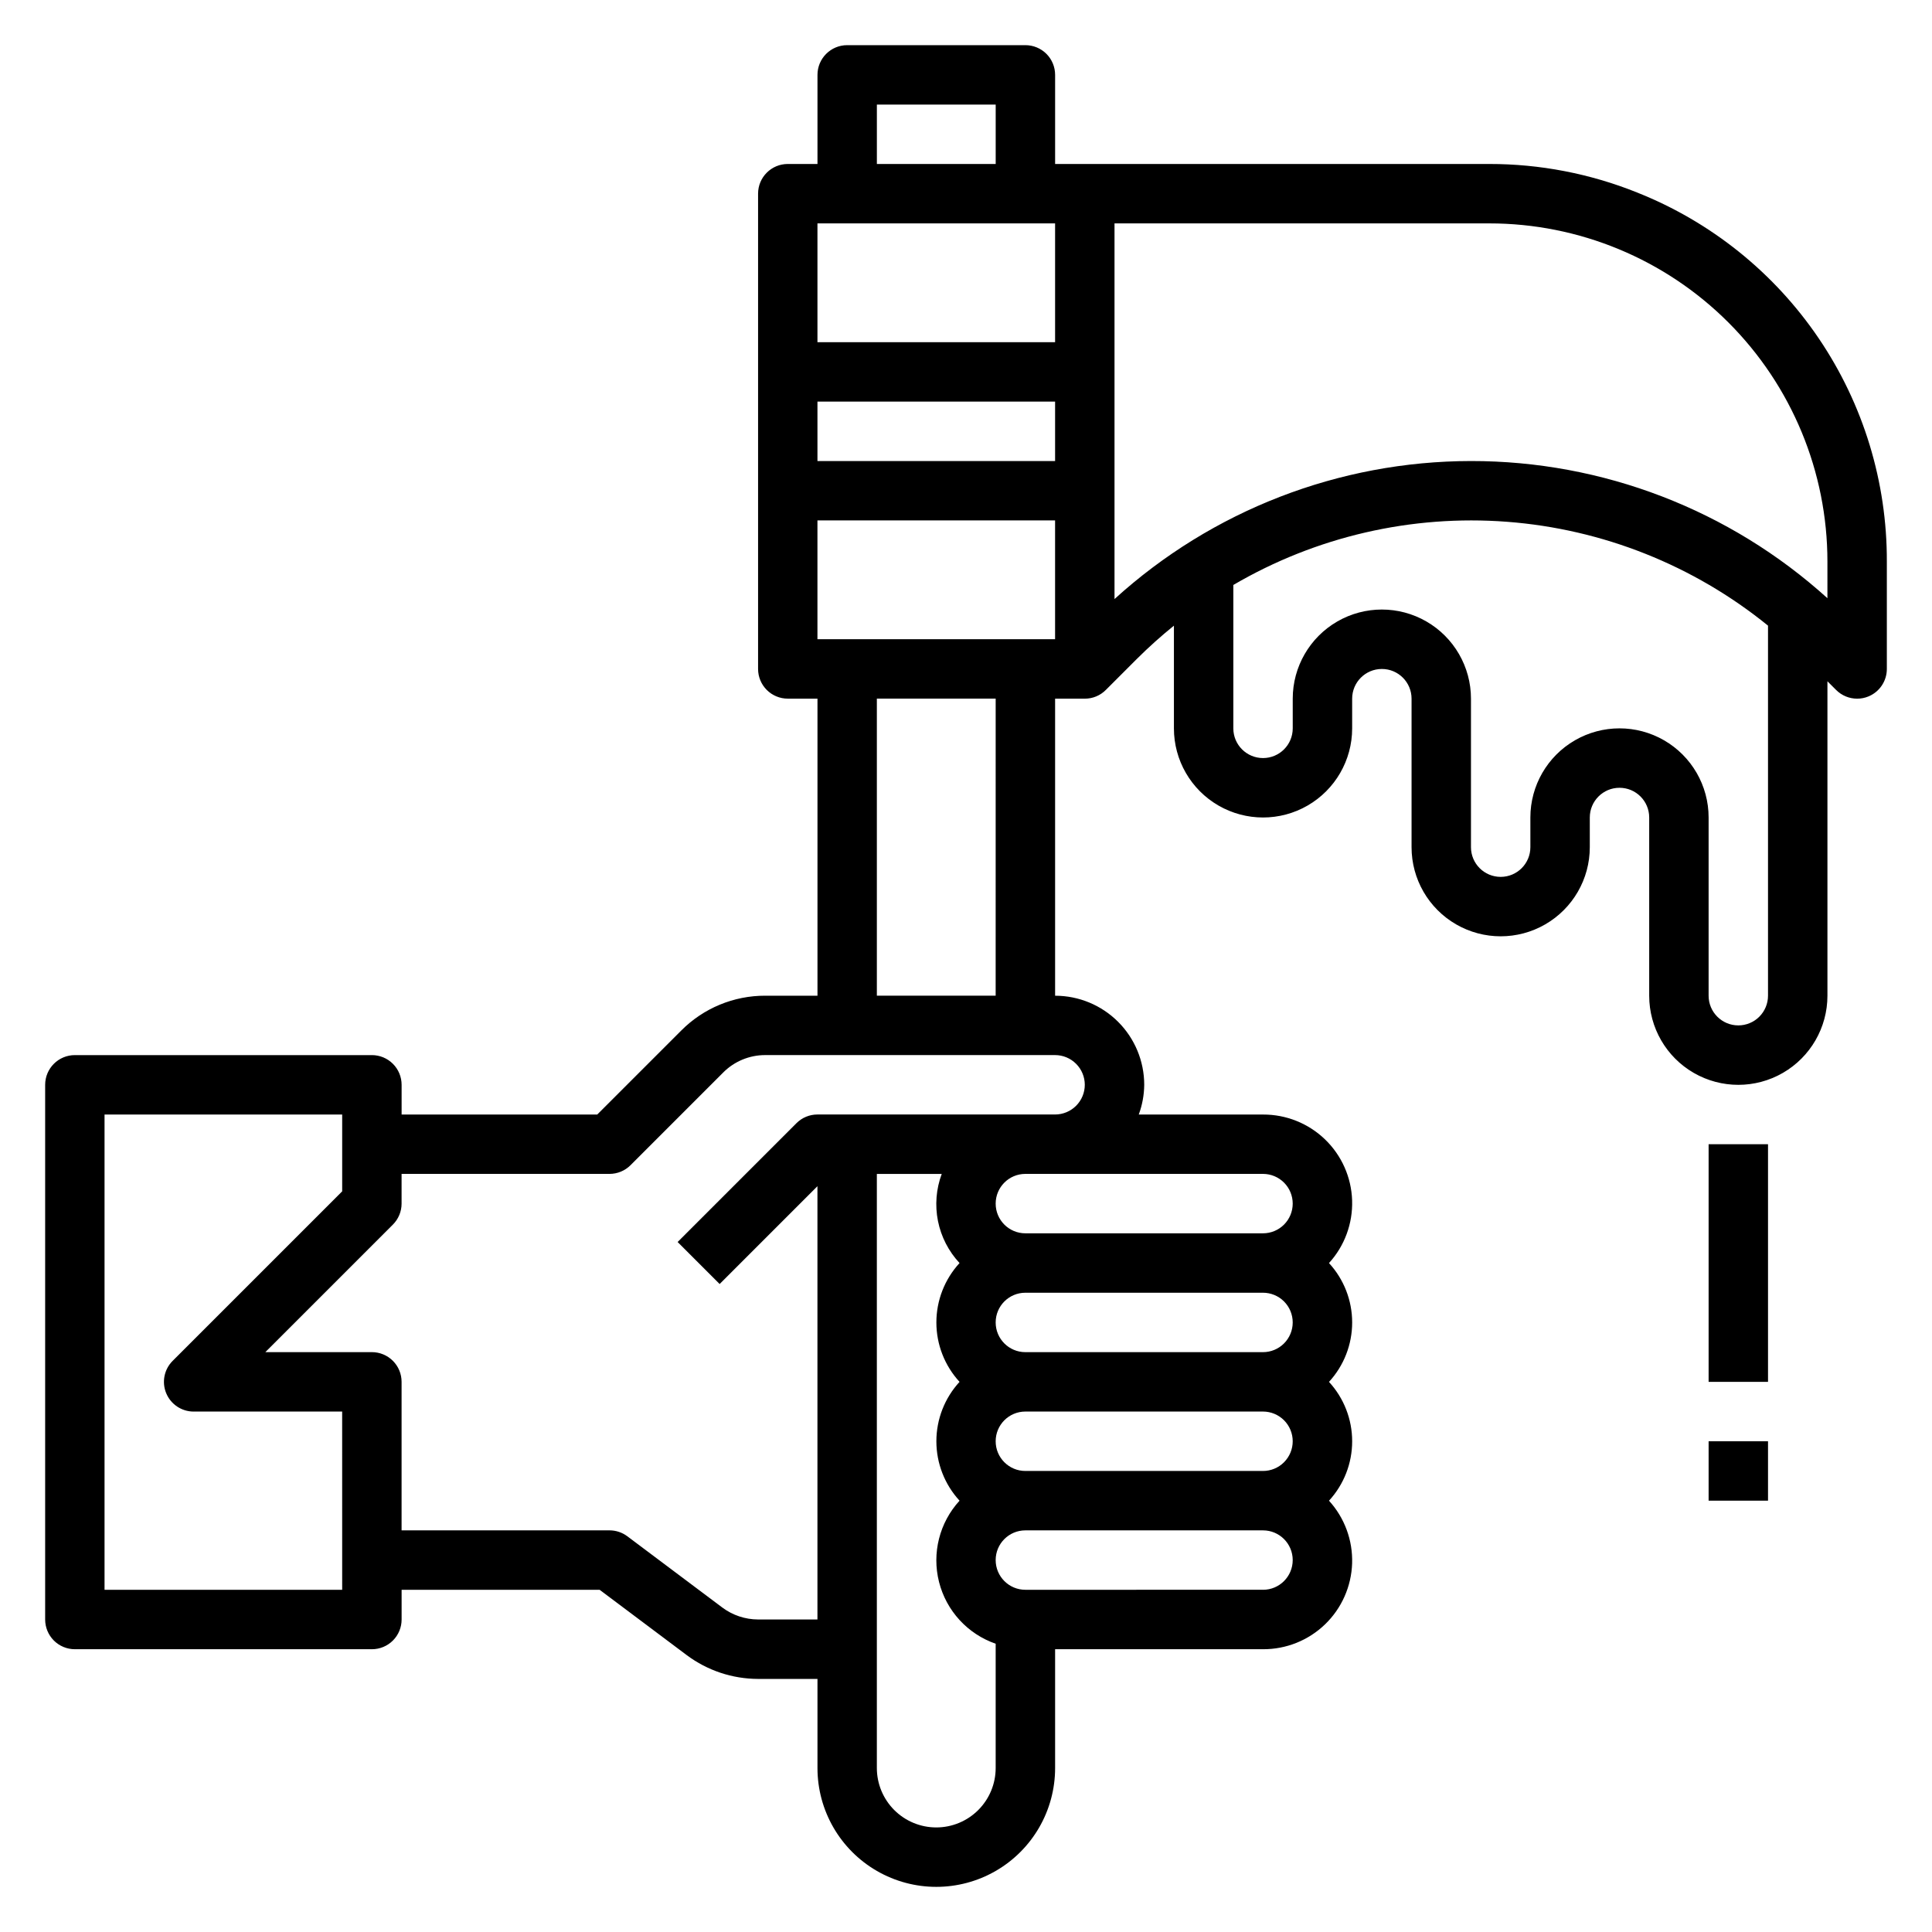 <?xml version="1.0" encoding="UTF-8"?>
<!-- Uploaded to: SVG Find, www.svgrepo.com, Generator: SVG Find Mixer Tools -->
<svg fill="#000000" width="800px" height="800px" version="1.1" viewBox="144 144 512 512" xmlns="http://www.w3.org/2000/svg">
 <g>
  <path d="m577.79 194.99c-12.441-4.988-25.723-7.547-39.125-7.535h-115.05v-23.617c0-2.086-0.828-4.09-2.305-5.566-1.477-1.473-3.477-2.305-5.566-2.305h-47.23c-4.348 0-7.875 3.523-7.875 7.871v23.617h-7.871c-4.348 0-7.871 3.523-7.871 7.871v125.95c0 2.09 0.828 4.09 2.305 5.566 1.477 1.477 3.481 2.305 5.566 2.305h7.871v78.723h-13.828c-8.359-0.023-16.379 3.301-22.27 9.227l-22.266 22.262h-51.844v-7.871c0-2.09-0.828-4.09-2.305-5.566s-3.481-2.309-5.566-2.309h-78.723c-4.348 0-7.871 3.527-7.871 7.875v141.7c0 2.086 0.832 4.09 2.305 5.566 1.477 1.477 3.481 2.305 5.566 2.305h78.723c2.086 0 4.09-0.828 5.566-2.305s2.305-3.481 2.305-5.566v-7.871h52.484l23.086 17.316c5.461 4.074 12.082 6.281 18.895 6.297h15.742v23.617c0 11.25 6.004 21.645 15.746 27.27 9.742 5.625 21.746 5.625 31.488 0 9.742-5.625 15.742-16.02 15.742-27.27v-31.488h55.105c6.125 0.027 12.016-2.336 16.426-6.586 4.406-4.25 6.984-10.055 7.18-16.172 0.195-6.121-2.004-12.078-6.129-16.602 3.949-4.293 6.141-9.91 6.141-15.746 0-5.832-2.191-11.449-6.141-15.742 3.949-4.293 6.141-9.91 6.141-15.746 0-5.832-2.191-11.449-6.141-15.742 4.125-4.523 6.324-10.48 6.129-16.602-0.195-6.121-2.773-11.922-7.18-16.172-4.41-4.25-10.301-6.613-16.426-6.586h-32.938c0.934-2.523 1.422-5.184 1.449-7.871 0-6.266-2.488-12.273-6.918-16.699-4.426-4.43-10.434-6.918-16.699-6.918v-78.723h7.875c2.09 0.008 4.098-0.828 5.57-2.312l8.258-8.258c3.109-3.094 6.375-6.023 9.785-8.777v27.223c0 8.438 4.504 16.23 11.809 20.449 7.309 4.219 16.309 4.219 23.617 0 7.305-4.219 11.809-12.012 11.809-20.449v-7.875c0-4.348 3.523-7.871 7.871-7.871 4.348 0 7.871 3.523 7.871 7.871v39.363c0 8.438 4.5 16.23 11.809 20.449 7.309 4.219 16.309 4.219 23.617 0 7.305-4.219 11.809-12.012 11.809-20.449v-7.875c0-4.348 3.523-7.871 7.871-7.871s7.871 3.523 7.871 7.871v47.234c0 8.438 4.5 16.234 11.809 20.453 7.309 4.219 16.309 4.219 23.617 0 7.305-4.219 11.809-12.016 11.809-20.453v-83.332l2.305 2.305c1.477 1.477 3.477 2.305 5.566 2.305 1.035 0.004 2.059-0.199 3.016-0.598 2.938-1.219 4.856-4.09 4.856-7.273v-28.457c0.066-21.074-6.215-41.68-18.031-59.133-11.816-17.449-28.617-30.938-48.211-38.699zm-154.18 71.188h-62.977v-15.746h62.977zm-47.23-94.465h31.488v15.742h-31.488zm47.23 31.488v31.488h-62.977v-31.488zm-188.93 362.11h-62.977v-125.95h62.977v20.355l-44.926 44.926c-2.254 2.254-2.926 5.637-1.707 8.578s4.086 4.859 7.269 4.859h39.359zm157.44 62.977h-0.004c-4.176 0-8.18-1.66-11.133-4.613-2.949-2.953-4.609-6.957-4.609-11.133v-157.44h17.191c-1.484 3.988-1.828 8.309-0.996 12.48 0.836 4.172 2.816 8.027 5.719 11.137-3.949 4.293-6.141 9.91-6.141 15.742 0 5.836 2.191 11.453 6.141 15.746-3.949 4.293-6.141 9.91-6.141 15.742 0 5.836 2.191 11.453 6.141 15.746-5.32 5.805-7.367 13.898-5.438 21.535 1.93 7.641 7.57 13.793 15.012 16.375v32.938c0 4.176-1.66 8.18-4.613 11.133-2.953 2.953-6.957 4.613-11.133 4.613zm94.461-133.83c0 2.09-0.828 4.094-2.305 5.566-1.477 1.477-3.481 2.309-5.566 2.309h-62.977c-4.348 0-7.871-3.527-7.871-7.875 0-4.348 3.523-7.871 7.871-7.871h62.977c2.086 0 4.09 0.832 5.566 2.305 1.477 1.477 2.305 3.481 2.305 5.566zm0 31.488c0 2.09-0.828 4.09-2.305 5.566-1.477 1.477-3.481 2.309-5.566 2.309h-62.977c-4.348 0-7.871-3.527-7.871-7.875 0-4.348 3.523-7.871 7.871-7.871h62.977c2.086 0 4.09 0.832 5.566 2.305 1.477 1.477 2.305 3.481 2.305 5.566zm-7.871 39.359-62.977 0.004c-4.348 0-7.871-3.527-7.871-7.875s3.523-7.871 7.871-7.871h62.977c4.348 0 7.871 3.523 7.871 7.871s-3.523 7.875-7.871 7.875zm7.871-102.34v0.004c0 2.086-0.828 4.09-2.305 5.566-1.477 1.473-3.481 2.305-5.566 2.305h-62.977c-4.348 0-7.871-3.523-7.871-7.871 0-4.348 3.523-7.875 7.871-7.875h62.977c2.086 0 4.09 0.832 5.566 2.309 1.477 1.473 2.305 3.477 2.305 5.566zm-55.105-31.488 0.004 0.004c0 2.086-0.832 4.09-2.309 5.566-1.477 1.473-3.477 2.305-5.566 2.305h-62.977c-2.086 0-4.09 0.828-5.562 2.305l-31.488 31.488 11.133 11.133 25.918-25.922v114.82h-15.742c-3.406-0.012-6.715-1.113-9.445-3.148l-25.191-18.895c-1.363-1.02-3.019-1.574-4.723-1.574h-55.105v-39.359c0-2.09-0.828-4.09-2.305-5.566s-3.481-2.305-5.566-2.305h-28.23l33.797-33.797c1.477-1.477 2.305-3.477 2.305-5.562v-7.875h55.105c2.086 0 4.09-0.828 5.566-2.305l24.57-24.57h-0.004c2.949-2.961 6.961-4.621 11.141-4.613h76.805c2.09 0 4.09 0.832 5.566 2.309 1.477 1.477 2.309 3.477 2.309 5.566zm-23.617-23.617-31.484 0.004v-78.723h31.488zm-47.23-94.461v-31.488h62.977v31.488zm244.04 102.34c-4.348 0-7.871-3.523-7.871-7.871v-47.234c0-8.434-4.504-16.23-11.809-20.449-7.309-4.219-16.309-4.219-23.617 0s-11.809 12.016-11.809 20.449v7.875c0 4.348-3.523 7.871-7.871 7.871-4.348 0-7.871-3.523-7.871-7.871v-39.363c0-8.434-4.504-16.23-11.809-20.449-7.309-4.219-16.309-4.219-23.617 0-7.305 4.219-11.809 12.016-11.809 20.449v7.875c0 4.348-3.523 7.871-7.871 7.871s-7.871-3.523-7.871-7.871v-38c21.91-12.828 47.215-18.672 72.531-16.746 25.316 1.926 49.445 11.527 69.164 27.523v98.07c0 2.086-0.828 4.09-2.305 5.566-1.477 1.477-3.481 2.305-5.566 2.305zm23.617-113.21c-25.895-23.438-59.586-36.395-94.512-36.352-34.922 0.043-68.582 13.082-94.418 36.578v-99.555h99.305c23.77-0.004 46.566 9.438 63.375 26.246 16.809 16.809 26.25 39.605 26.25 63.375z"/>
  <path d="m596.8 447.23h15.742v62.977h-15.742z"/>
  <path d="m596.8 525.95h15.742v15.742h-15.742z"/>
 </g>
</svg>